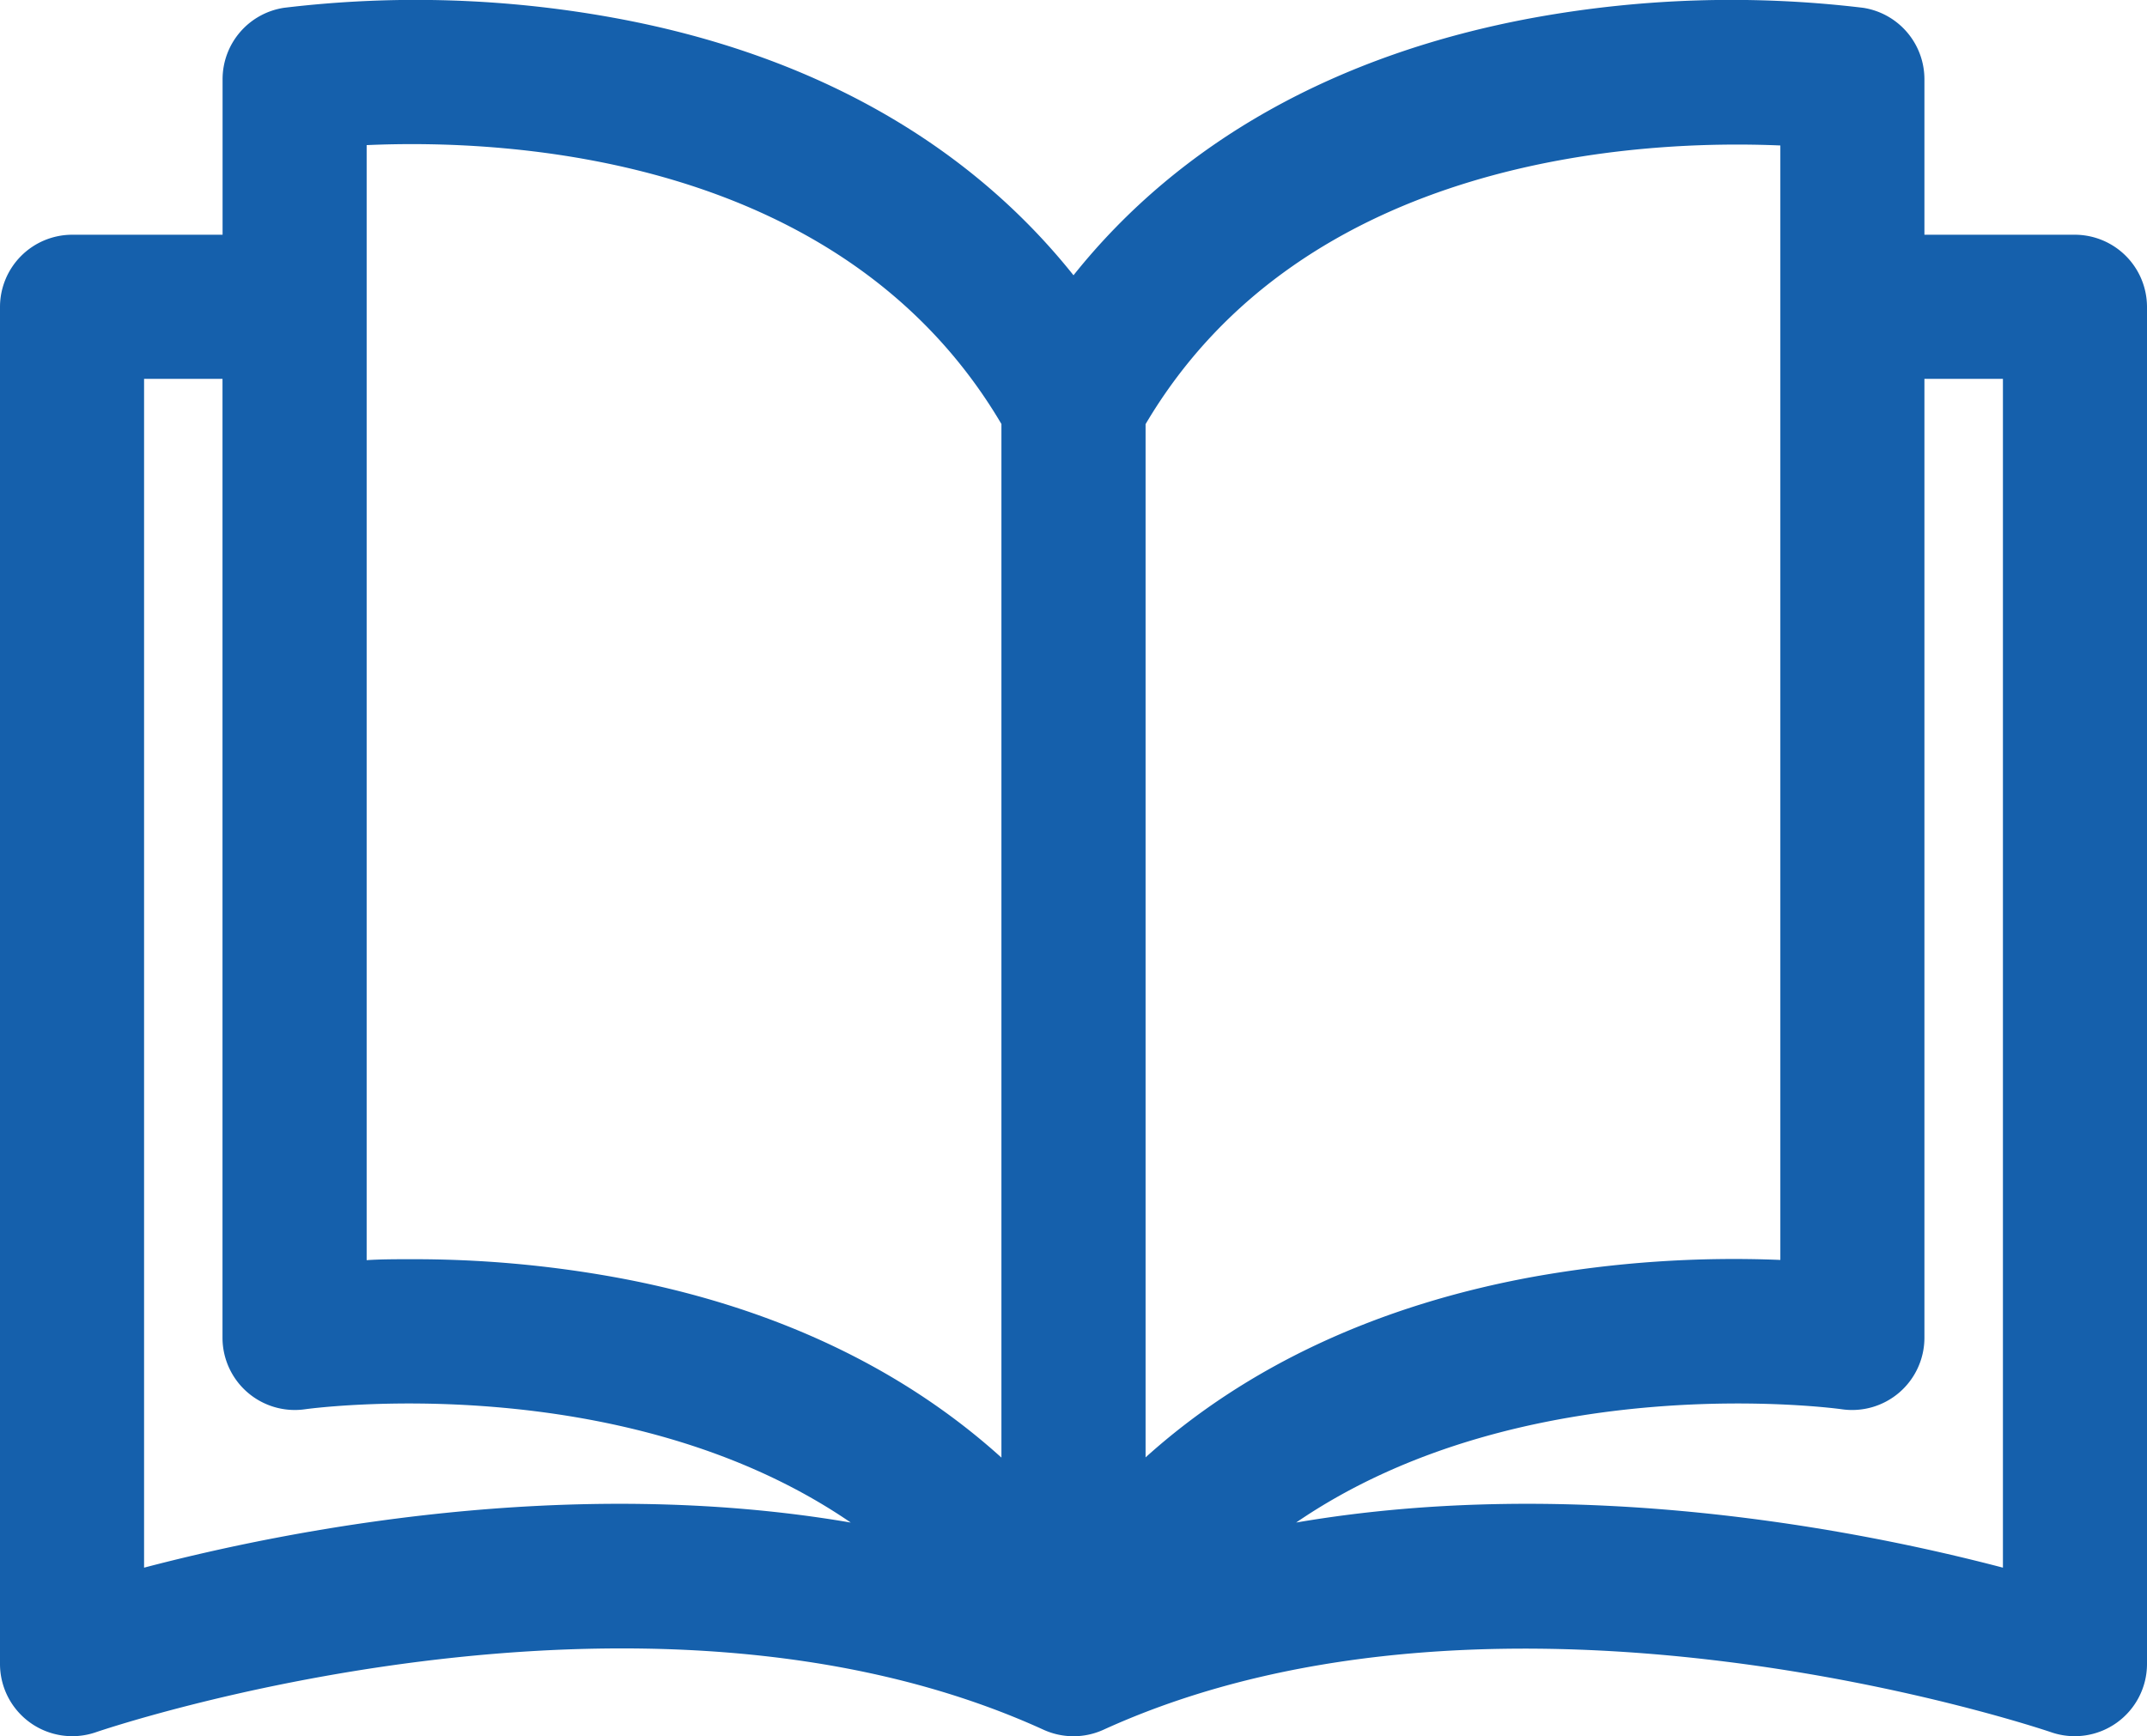 <svg xmlns="http://www.w3.org/2000/svg" viewBox="0 0 297 240.22"><title>readAsset 2</title><g id="Layer_2" data-name="Layer 2"><g id="Layer_1-2" data-name="Layer 1"><path d="M287,32.48H266.21V10.93a10,10,0,0,0-8.48-9.85,152.76,152.76,0,0,0-45.56,1.37c-27.23,5-48.94,17.17-63.67,35.64C133.77,19.62,112.06,7.4,84.83,2.45A152.67,152.67,0,0,0,39.28,1.08a10,10,0,0,0-8.49,9.85V32.48H10a10,10,0,0,0-10,10v187.8a10,10,0,0,0,13.24,9.42c.75-.26,75.44-25.75,131.12-.35a10,10,0,0,0,8.28,0c55.53-25.33,130.37.09,131.12.35A10,10,0,0,0,297,230.26V42.45A10,10,0,0,0,287,32.48ZM19.93,216.92V52.42H30.78V185.14A10,10,0,0,0,42.21,195c.55-.08,43.85-6,75.48,15.68C78.72,204,39.73,211.72,19.93,216.92Zm118.6-15.23c-13.93-12.59-32.07-21.1-53.7-25a155.84,155.84,0,0,0-27.78-2.45c-2.29,0-4.41,0-6.33.13V20.08h0c19.15-.86,65.75,1.19,87.81,38.59Zm19.94-143c22-37.24,68.65-39.38,87.81-38.56V174.34a157.57,157.57,0,0,0-34.11,2.32c-21.62,3.93-39.77,12.44-53.7,25v-143Zm20.81,152C210.91,189,254.23,194.92,254.77,195a10,10,0,0,0,11.44-9.86V52.42h10.86v164.5C257.27,211.72,218.25,204,179.28,210.68Z" style="fill:#1560ac"/></g></g></svg>